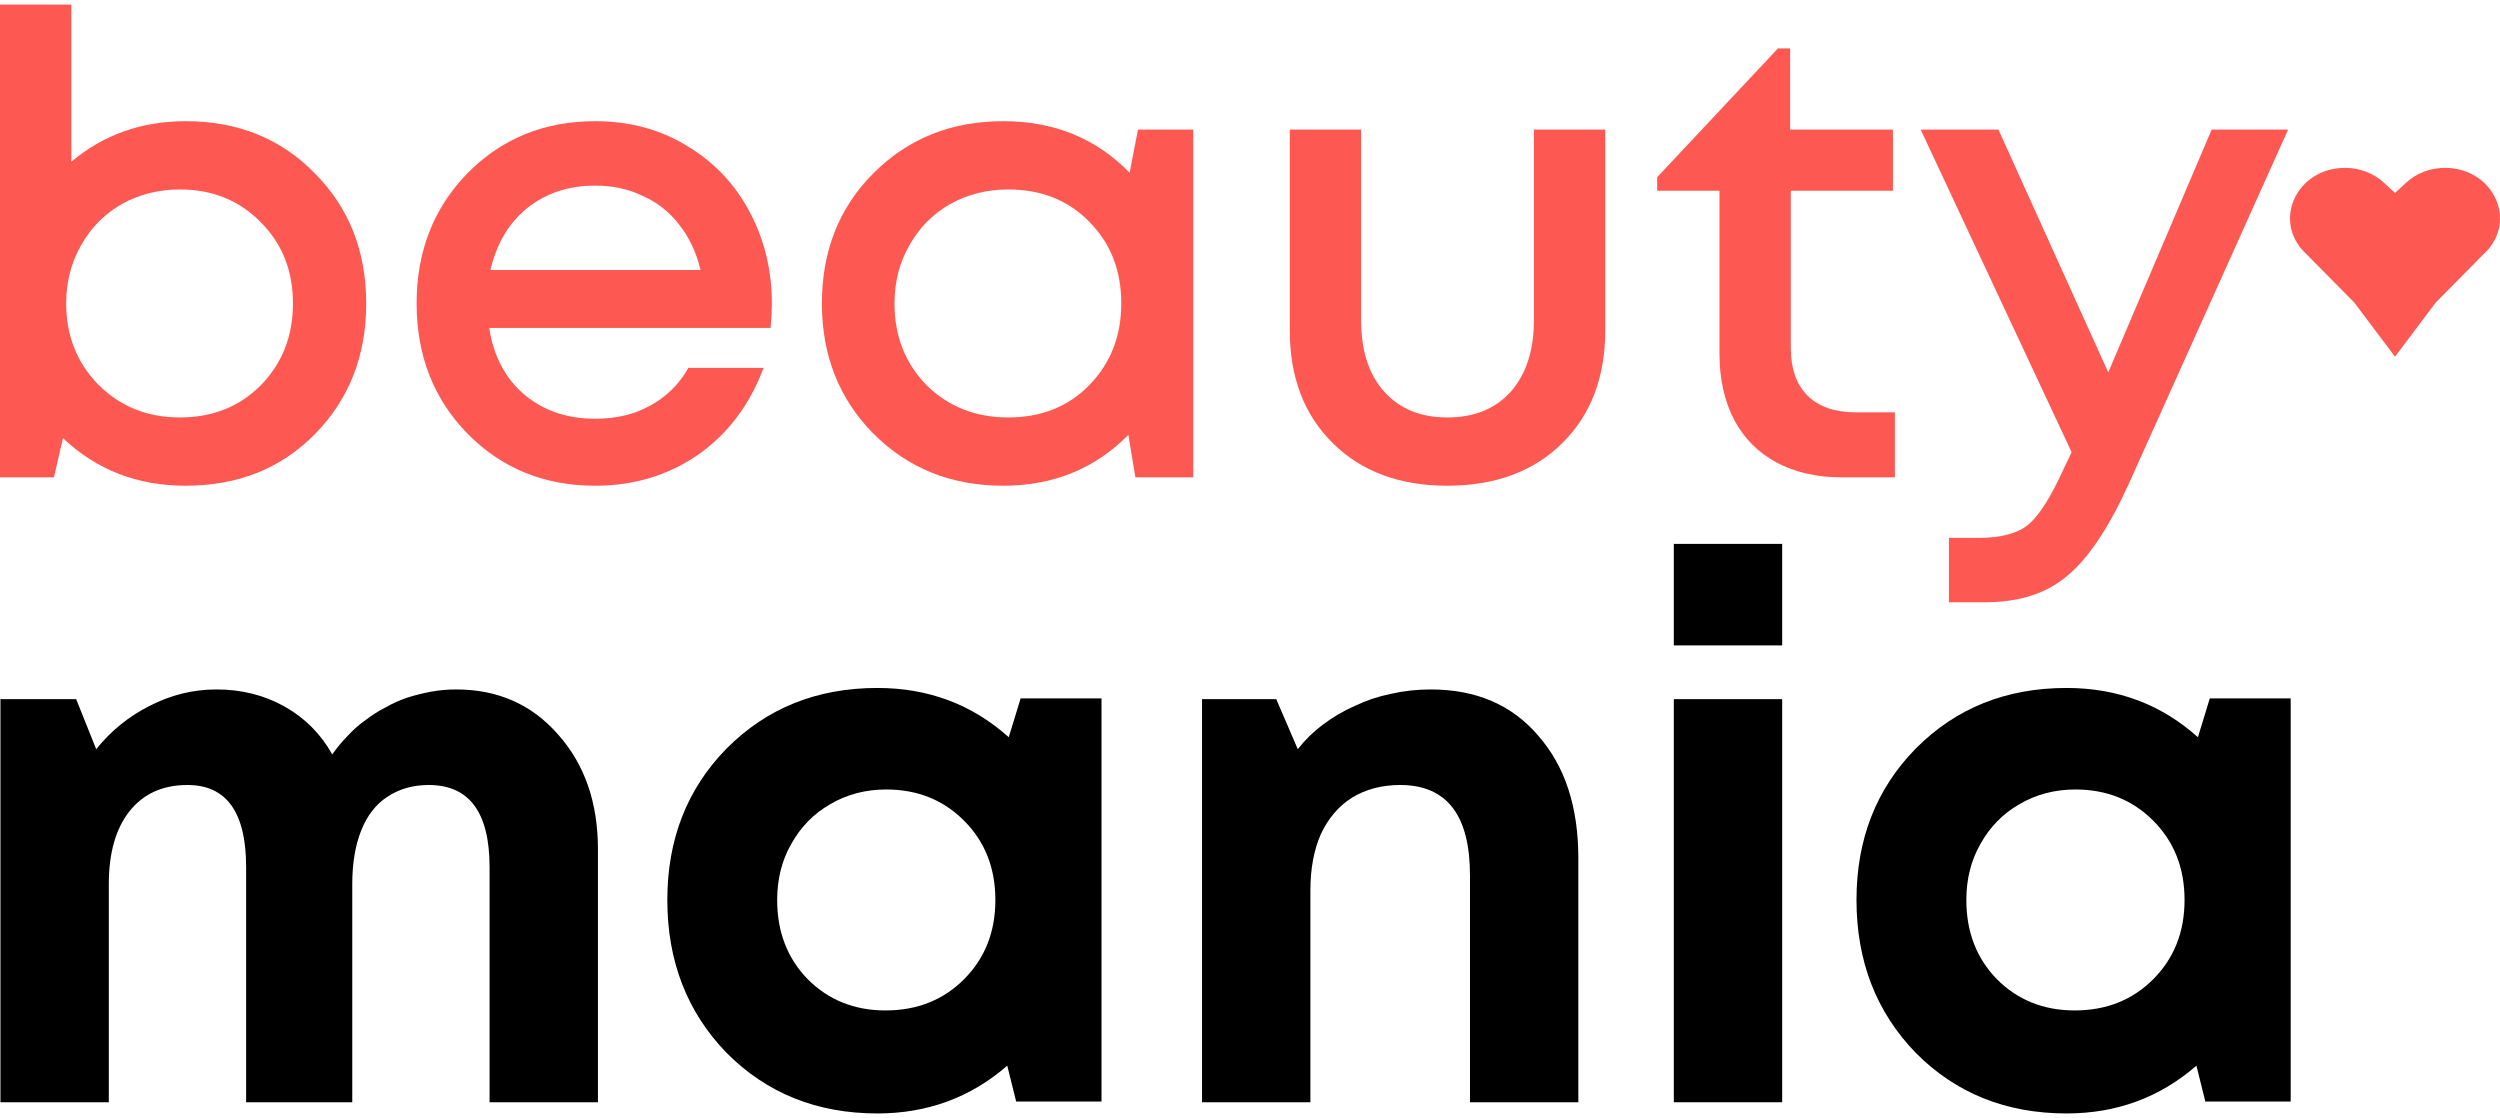 <svg width="510" height="228" viewBox="0 0 510 228" fill="none" xmlns="http://www.w3.org/2000/svg">
<path d="M37.876 24.724C48.535 24.724 57.316 28.271 64.219 35.366C71.208 42.373 74.703 51.22 74.703 61.906C74.703 72.592 71.208 81.482 64.219 88.577C57.316 95.584 48.535 99.087 37.876 99.087C28.003 99.087 19.659 95.847 12.844 89.365L11.009 97.379H0V0.943H14.547V33.001C21.1 27.483 28.877 24.724 37.876 24.724ZM20.052 78.46C24.508 82.927 30.056 85.161 36.696 85.161C43.337 85.161 48.841 82.971 53.21 78.591C57.578 74.124 59.763 68.562 59.763 61.906C59.763 55.249 57.578 49.731 53.21 45.351C48.841 40.884 43.337 38.651 36.696 38.651C32.328 38.651 28.352 39.658 24.77 41.672C21.275 43.687 18.523 46.49 16.513 50.081C14.504 53.585 13.499 57.526 13.499 61.906C13.499 68.475 15.683 73.993 20.052 78.46Z" fill="#FE5852"/>
<path d="M157.464 62.037C157.464 63.351 157.376 64.971 157.201 66.898H99.798C100.672 72.592 103.031 77.102 106.875 80.431C110.807 83.759 115.656 85.423 121.423 85.423C124.218 85.423 126.84 85.029 129.286 84.241C131.732 83.365 133.873 82.183 135.708 80.694C137.63 79.117 139.203 77.234 140.426 75.044H155.76C152.964 82.577 148.508 88.489 142.392 92.781C136.276 96.985 129.286 99.087 121.423 99.087C111.025 99.087 102.332 95.54 95.342 88.445C88.439 81.35 84.988 72.504 84.988 61.906C84.988 51.307 88.439 42.461 95.342 35.366C102.332 28.271 111.025 24.724 121.423 24.724C128.5 24.724 134.79 26.432 140.295 29.848C145.799 33.176 150.037 37.687 153.008 43.38C155.978 48.986 157.464 55.205 157.464 62.037ZM121.423 37.862C116.005 37.862 111.375 39.395 107.53 42.461C103.773 45.526 101.283 49.731 100.06 55.074H142.916C142.042 51.483 140.601 48.417 138.591 45.877C136.582 43.249 134.092 41.278 131.121 39.965C128.238 38.563 125.005 37.862 121.423 37.862Z" fill="#FE5852"/>
<path d="M232.148 26.432H243.419V97.379H231.624L230.183 88.708C223.368 95.628 214.849 99.087 204.626 99.087C194.054 99.087 185.23 95.54 178.152 88.445C171.163 81.35 167.668 72.504 167.668 61.906C167.668 51.22 171.163 42.373 178.152 35.366C185.23 28.271 194.054 24.724 204.626 24.724C215.023 24.724 223.63 28.227 230.445 35.235L232.148 26.432ZM189.03 78.591C193.486 82.971 199.034 85.161 205.675 85.161C212.402 85.161 217.907 82.971 222.188 78.591C226.557 74.124 228.741 68.562 228.741 61.906C228.741 55.161 226.557 49.599 222.188 45.22C217.907 40.84 212.402 38.651 205.675 38.651C201.306 38.651 197.331 39.658 193.748 41.672C190.253 43.687 187.501 46.49 185.492 50.081C183.482 53.585 182.477 57.526 182.477 61.906C182.477 68.562 184.662 74.124 189.03 78.591Z" fill="#FE5852"/>
<path d="M295.225 99.087C285.527 99.087 277.751 96.197 271.897 90.416C266.043 84.635 263.116 76.971 263.116 67.424V26.432H277.664V65.322C277.664 71.54 279.236 76.402 282.382 79.905C285.527 83.409 289.808 85.161 295.225 85.161C300.73 85.161 305.055 83.409 308.2 79.905C311.346 76.314 312.918 71.453 312.918 65.322V26.432H327.466V67.424C327.466 76.971 324.539 84.635 318.685 90.416C312.831 96.197 305.011 99.087 295.225 99.087Z" fill="#FE5852"/>
<path d="M378.557 84.11H386.552V97.379H375.805C370.65 97.379 366.194 96.372 362.437 94.358C358.68 92.343 355.797 89.453 353.787 85.686C351.777 81.832 350.773 77.321 350.773 72.154V38.913H338.06V36.154L362.699 9.877H365.189V26.432H386.158V38.913H365.32V70.971C365.32 75.175 366.456 78.416 368.728 80.694C370.999 82.971 374.276 84.11 378.557 84.11Z" fill="#FE5852"/>
<path d="M451.184 26.432H466.78L434.277 98.693C430.171 107.715 425.977 113.978 421.696 117.481C417.502 121.072 411.866 122.868 404.789 122.868H397.581V109.73H403.61C408.24 109.73 411.648 108.81 413.832 106.97C416.017 105.131 418.419 101.321 421.04 95.54L422.613 92.255L391.814 26.432H407.672L430.083 75.964L451.184 26.432Z" fill="#FE5852"/>
<path d="M93.06 140.648C101.539 140.648 108.453 143.693 113.803 149.785C119.254 155.876 121.979 163.693 121.979 173.236V224.86H99.873V176.891C99.873 165.724 95.735 160.14 87.457 160.14C84.227 160.14 81.401 160.952 78.978 162.576C76.657 164.099 74.89 166.383 73.679 169.429C72.468 172.475 71.862 176.13 71.862 180.393V224.86H50.21V176.891C50.21 165.724 46.223 160.14 38.248 160.14C33.201 160.14 29.265 161.917 26.438 165.47C23.612 169.023 22.198 173.998 22.198 180.393V224.86H0.092V142.627H15.536L19.625 152.83C22.653 149.074 26.287 146.13 30.526 143.998C34.867 141.764 39.409 140.648 44.153 140.648C49.301 140.648 53.945 141.815 58.083 144.15C62.222 146.485 65.452 149.734 67.774 153.896C68.783 152.475 69.843 151.206 70.953 150.089C72.064 148.871 73.275 147.805 74.587 146.891C75.9 145.876 77.262 145.013 78.675 144.303C80.089 143.49 81.552 142.83 83.066 142.323C84.681 141.815 86.296 141.409 87.912 141.105C89.628 140.8 91.344 140.648 93.06 140.648Z" fill="black"/>
<path d="M208.205 142.475H224.709V224.708H207.297L205.48 217.398C198.01 223.895 189.178 227.144 178.983 227.144C166.668 227.144 156.422 223.033 148.246 214.809C140.171 206.484 136.133 196.079 136.133 183.591C136.133 171.206 140.171 160.901 148.246 152.678C156.422 144.455 166.668 140.343 178.983 140.343C189.38 140.343 198.313 143.693 205.783 150.394L208.205 142.475ZM164.75 199.733C168.99 203.997 174.289 206.129 180.648 206.129C187.109 206.129 192.458 203.997 196.698 199.733C200.938 195.469 203.057 190.089 203.057 183.591C203.057 177.094 200.938 171.713 196.698 167.449C192.458 163.186 187.159 161.054 180.8 161.054C176.56 161.054 172.724 162.069 169.292 164.099C165.961 166.028 163.337 168.718 161.419 172.17C159.501 175.52 158.542 179.327 158.542 183.591C158.542 190.089 160.611 195.469 164.75 199.733Z" fill="black"/>
<path d="M291.85 140.648C301.137 140.648 308.455 143.795 313.805 150.089C319.256 156.282 321.981 164.607 321.981 175.064V224.86H299.875V178.566C299.875 166.282 295.131 160.14 285.642 160.14C281.907 160.14 278.627 161.003 275.8 162.729C273.075 164.455 270.955 166.942 269.441 170.191C268.028 173.439 267.321 177.246 267.321 181.612V224.86H245.215V142.627H260.356L264.747 152.83C266.261 150.901 267.978 149.226 269.895 147.805C271.914 146.282 274.084 145.013 276.406 143.998C278.728 142.881 281.15 142.069 283.674 141.561C286.298 140.952 289.024 140.648 291.85 140.648Z" fill="black"/>
<path d="M341.457 131.663V110.953H363.563V131.663H341.457ZM341.457 224.86V142.627H363.563V224.86H341.457Z" fill="black"/>
<path d="M450.797 142.475H467.301V224.708H449.888L448.071 217.398C440.602 223.895 431.769 227.144 421.574 227.144C409.259 227.144 399.014 223.033 390.837 214.809C382.762 206.484 378.724 196.079 378.724 183.591C378.724 171.206 382.762 160.901 390.837 152.678C399.014 144.455 409.259 140.343 421.574 140.343C431.971 140.343 440.904 143.693 448.374 150.394L450.797 142.475ZM407.341 199.733C411.581 203.997 416.88 206.129 423.24 206.129C429.7 206.129 435.05 203.997 439.289 199.733C443.529 195.469 445.649 190.089 445.649 183.591C445.649 177.094 443.529 171.713 439.289 167.449C435.05 163.186 429.75 161.054 423.391 161.054C419.152 161.054 415.316 162.069 411.884 164.099C408.553 166.028 405.928 168.718 404.01 172.17C402.092 175.52 401.133 179.327 401.133 183.591C401.133 190.089 403.203 195.469 407.341 199.733Z" fill="black"/>
<path d="M498.814 34.247H498.757C495.795 34.247 492.955 35.33 490.862 37.258L488.582 39.358L486.301 37.258C484.208 35.33 481.368 34.247 478.407 34.247H478.349C468.988 34.247 463.784 44.219 469.631 50.952L480.253 61.693L488.582 72.767L496.911 61.693L507.532 50.952C513.381 44.219 508.175 34.247 498.814 34.247Z" fill="#FE5852"/>
</svg>
